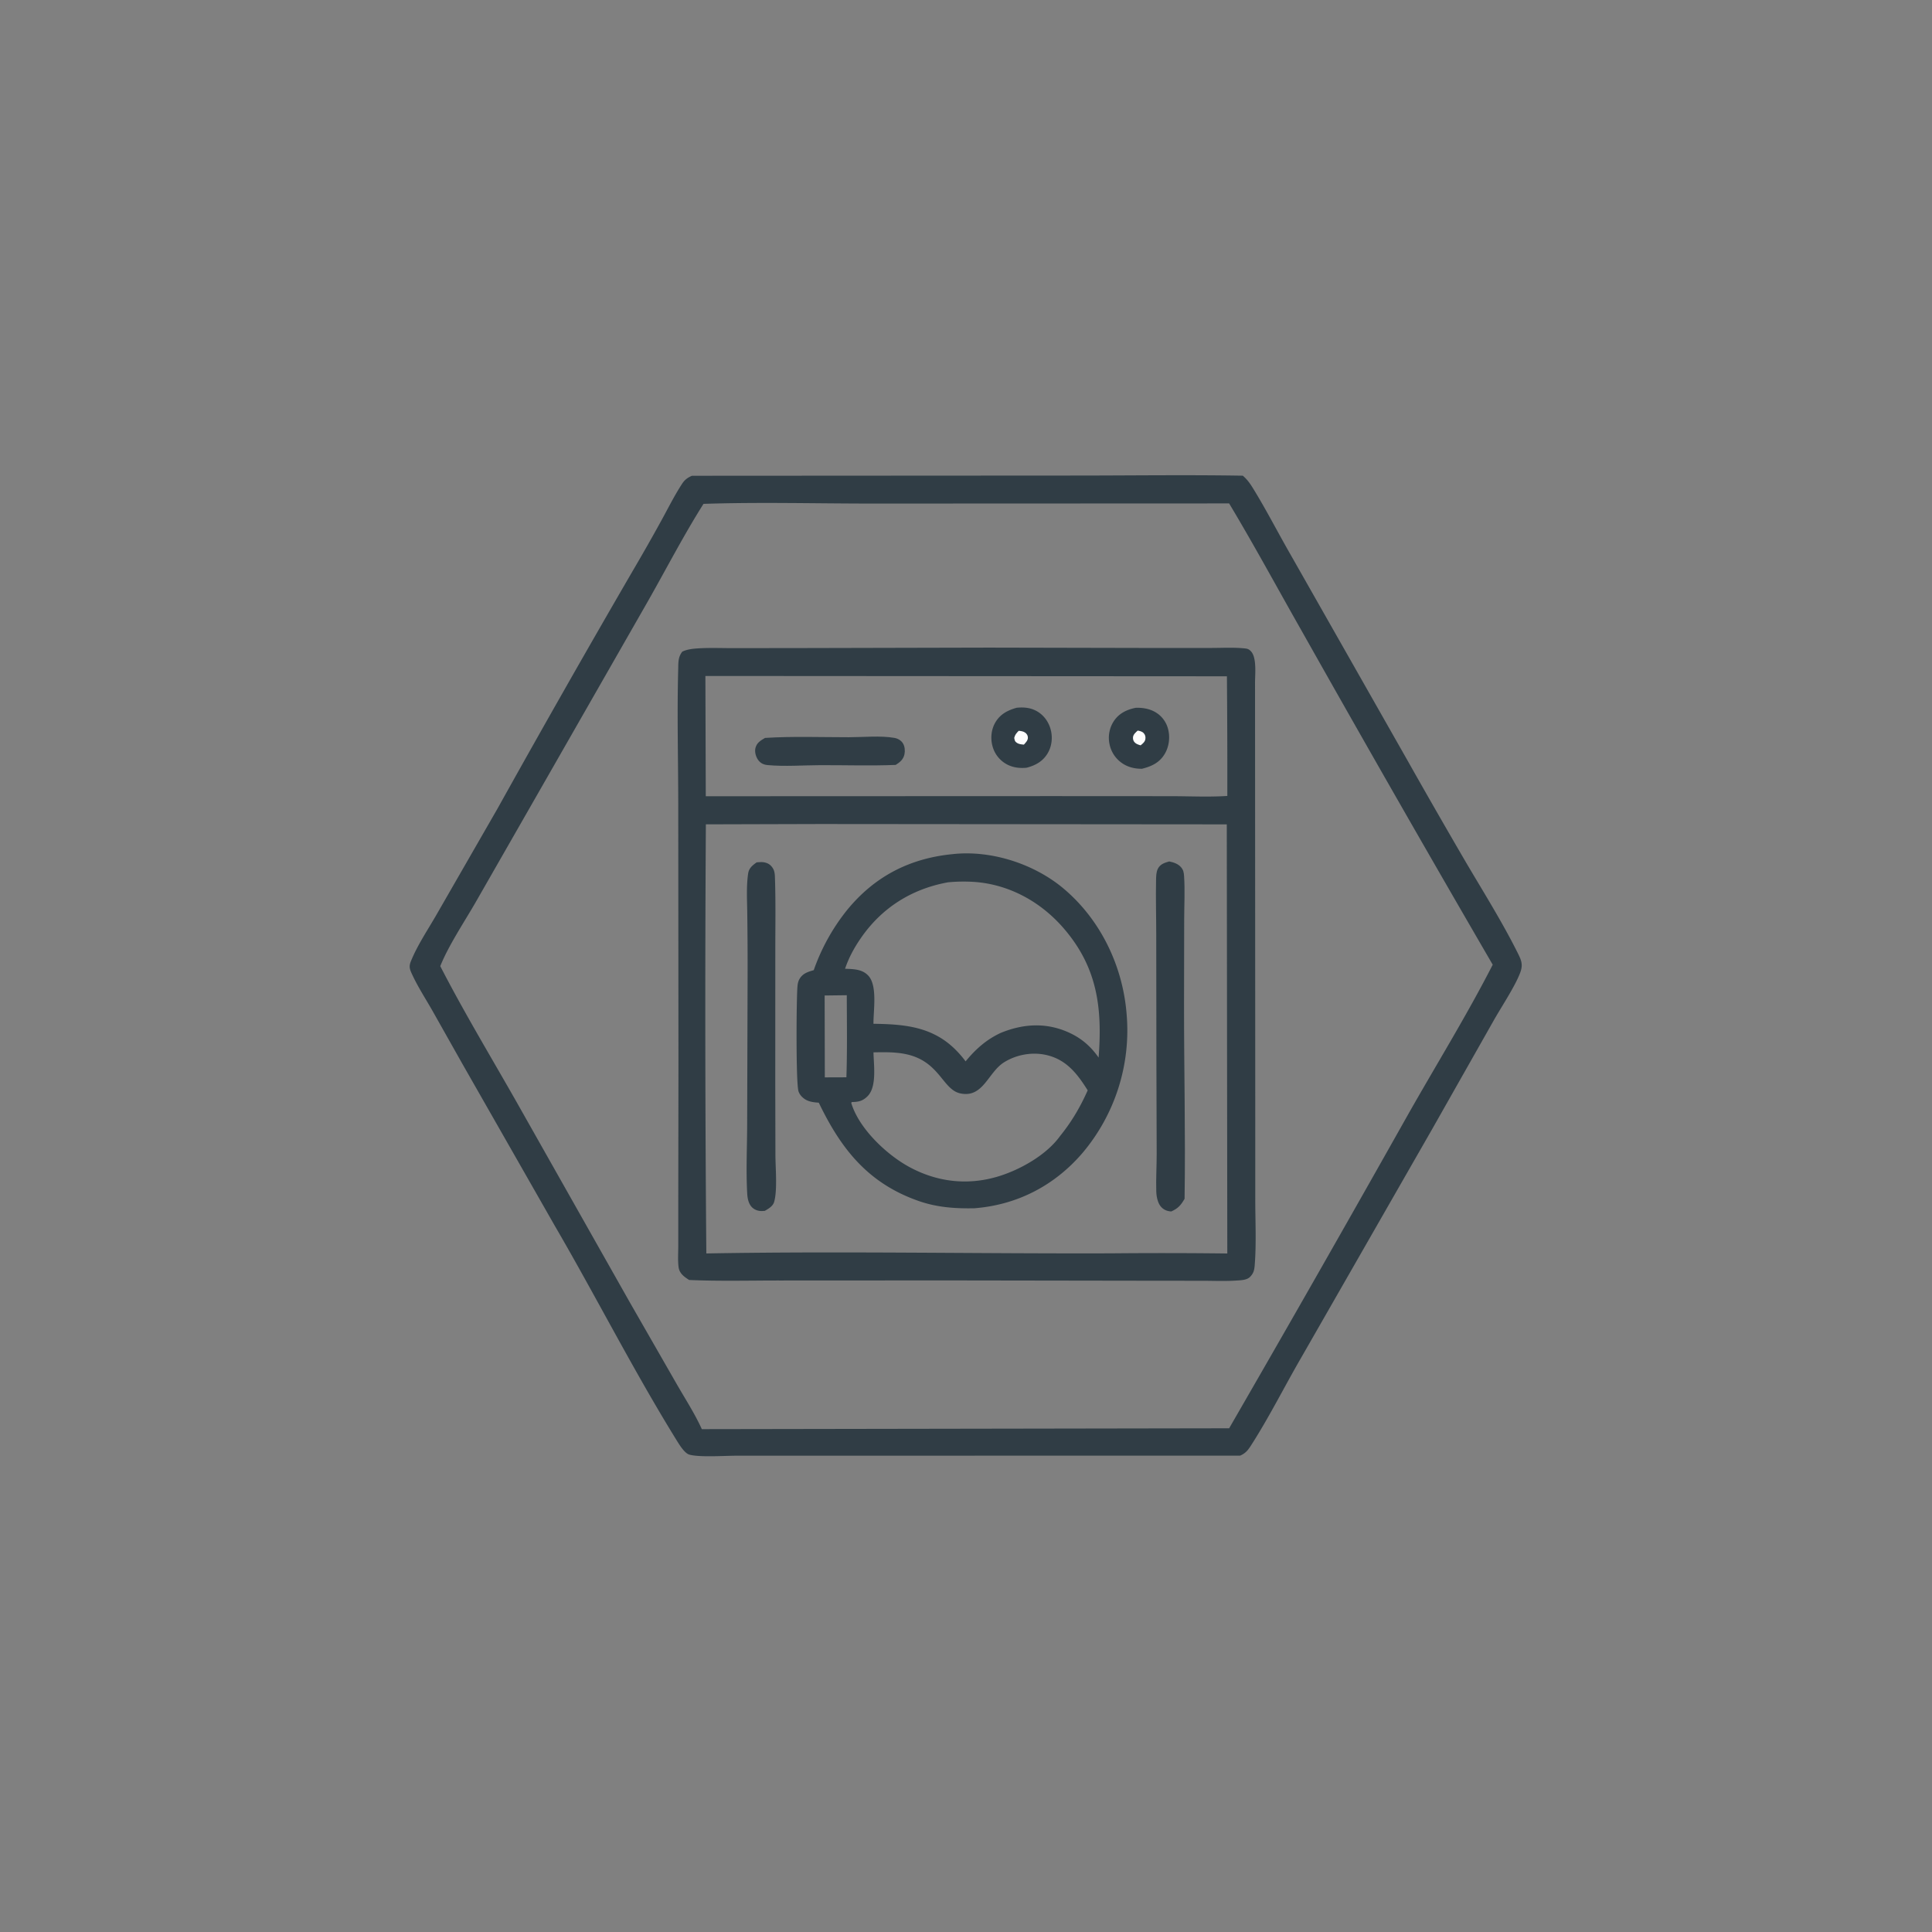 <svg version="1.1" xmlns="http://www.w3.org/2000/svg" style="display: block;" viewBox="0 0 2048 2048" width="1024" height="1024">
<rect x="0" y="0" width="2048" height="2048" fill="#808080" stroke="none"/>
<path transform="translate(0,0)" fill="rgb(48,61,69)" d="M 733.498 504.339 L 1144.77 504.101 C 1202.28 504.06 1259.9 503.276 1317.4 504.251 C 1322.68 508.655 1325.93 513.791 1329.47 519.601 C 1343.04 541.832 1355.05 565.319 1368.06 587.922 L 1490.76 803.901 A 8701.49 8701.49 0 0 0 1553.86 913.91 C 1572.38 945.372 1592.37 977.227 1608.68 1009.86 C 1612.5 1017.51 1614.73 1022.21 1611.58 1030.79 C 1606.25 1045.27 1591.56 1067.29 1583.57 1081.43 L 1518.1 1197 L 1379.1 1439.56 C 1361.72 1469.57 1346.01 1501 1327.4 1530.24 C 1323.65 1536.13 1321.25 1540.14 1314.63 1543.02 L 878.534 1543.1 L 780.606 1543.11 C 768.374 1543.11 741.171 1544.99 730.653 1541.94 C 725.834 1540.54 720.466 1531.96 717.81 1527.68 C 671.752 1453.37 632.153 1375 588.17 1299.5 L 490.54 1128.42 L 458.044 1070.79 C 450.999 1058.47 443.039 1046.2 437.059 1033.34 C 434.658 1028.18 433.166 1025.07 435.362 1019.51 C 442.22 1002.16 453.935 985.004 463.199 968.744 L 527.576 856.826 A 15815.3 15815.3 0 0 1 672.403 602.275 A 2060.65 2060.65 0 0 0 701.185 551.565 C 708.237 538.72 714.932 525.31 722.899 513.023 C 725.71 508.688 728.787 506.326 733.498 504.339 z M 745.733 534.123 C 724.549 567.65 706.121 603.416 686.49 637.908 L 573.97 834.582 L 504.199 956.441 C 492.211 977.263 475.444 1002.3 466.707 1024.17 C 491.755 1072.84 520.259 1120.06 547.299 1167.66 L 667.672 1380.62 L 717.337 1467.17 C 726.297 1482.78 736.553 1498.56 743.971 1514.96 L 1302.95 1514.04 A 33890.6 33890.6 0 0 0 1492.09 1182.34 C 1522.17 1129.14 1554.45 1077.08 1582.35 1022.63 A 30116.9 30116.9 0 0 1 1378.83 666.973 C 1353.56 622.522 1329.24 577.485 1302.92 533.644 L 923.777 533.798 C 864.562 533.791 804.879 532.148 745.733 534.123 z"/>
<path transform="translate(0,0)" fill="rgb(48,61,69)" d="M 1048.32 686.501 L 1225.28 686.882 L 1284.5 686.848 C 1295.69 686.838 1307.4 686.171 1318.52 687.242 C 1322.02 687.579 1323.59 687.79 1326.07 690.429 C 1332.48 697.263 1330.31 715.32 1330.38 724.242 L 1330.6 1128.25 L 1330.64 1270.48 C 1330.6 1293.86 1331.91 1318.28 1330.01 1341.53 C 1329.59 1346.67 1328.67 1350.04 1324.92 1353.72 C 1321.54 1357.04 1315.12 1357.13 1310.52 1357.44 C 1298.71 1358.24 1286.55 1357.69 1274.7 1357.68 L 1207.08 1357.61 L 1003.25 1357.3 L 827.354 1357.39 C 795.168 1357.35 762.628 1358.26 730.488 1356.83 C 729.443 1356.13 728.387 1355.44 727.356 1354.71 C 723.14 1351.73 719.986 1348.4 719.311 1343.11 C 718.388 1335.87 718.999 1327.93 718.989 1320.64 L 718.989 1275.63 L 719.187 1128.84 L 718.968 851.936 C 718.911 804.641 717.659 757.008 718.911 709.743 C 719.104 702.467 718.62 696.817 723.214 690.807 C 728.25 688.275 734.785 687.614 740.382 687.273 C 752.404 686.54 764.722 687.062 776.789 687.045 L 845 686.98 L 1048.32 686.501 z M 869.614 873.499 L 748.254 873.837 A 31158.6 31158.6 0 0 0 748.743 1328.7 C 891.85 1326.14 1035.15 1329.05 1178.28 1328.59 A 5684.13 5684.13 0 0 1 1300.99 1328.75 L 1300.44 873.864 L 869.614 873.499 z M 747.744 716.558 L 748.155 844.048 L 1116.33 843.906 L 1240.22 843.979 C 1260.22 843.954 1281.11 845.063 1301.01 843.727 A 12624.9 12624.9 0 0 0 1300.59 716.902 L 747.744 716.558 z"/>
<path transform="translate(0,0)" fill="rgb(48,61,69)" d="M 1204.05 750.28 C 1210.96 750.11 1217.9 751.152 1224.03 754.512 A 28.921 28.921 0 0 1 1238.11 772.432 C 1240.59 781.428 1239.29 791.803 1234.32 799.74 C 1228.7 808.731 1220.41 812.47 1210.54 814.919 C 1203.43 815.015 1196.42 813.45 1190.38 809.597 A 32.115 32.115 0 0 1 1176.2 789.105 A 32.313 32.313 0 0 1 1180.85 764.188 C 1186.4 756.009 1194.6 752.13 1204.05 750.28 z"/>
<path transform="translate(0,0)" fill="rgb(254,254,254)" d="M 1206.01 774.448 C 1208.36 774.878 1210.72 775.362 1212.42 777.228 C 1214.03 778.998 1214.49 781.117 1214.14 783.447 C 1213.69 786.46 1211.3 788.263 1209.13 790.074 C 1207.24 789.591 1204.87 788.795 1203.39 787.519 C 1201.59 785.982 1200.81 783.903 1201.02 781.58 C 1201.3 778.466 1203.88 776.409 1206.01 774.448 z"/>
<path transform="translate(0,0)" fill="rgb(48,61,69)" d="M 1077.75 750.233 C 1084.88 749.58 1091.68 750.024 1098.13 753.366 C 1106.03 757.455 1111.46 764.758 1113.75 773.285 C 1116.01 781.685 1115.04 790.981 1110.57 798.504 C 1105.44 807.126 1097.7 811.333 1088.27 813.824 C 1081.64 814.471 1075.1 813.878 1069 811.068 A 30.73 30.73 0 0 1 1052.48 792.276 C 1049.73 783.602 1050.48 773.752 1055.09 765.841 C 1060.27 756.956 1068.24 752.918 1077.75 750.233 z"/>
<path transform="translate(0,0)" fill="rgb(254,254,254)" d="M 1079.86 774.687 C 1082.14 774.874 1084.67 775.196 1086.6 776.54 C 1088.46 777.831 1089.58 779.622 1089.6 781.904 C 1089.63 784.96 1087.28 787.222 1085.37 789.315 C 1083.04 789.155 1080.17 788.876 1078.12 787.57 C 1075.71 786.031 1075.59 784.695 1075.13 782.153 C 1076.01 778.736 1077.43 777.19 1079.86 774.687 z"/>
<path transform="translate(0,0)" fill="rgb(48,61,69)" d="M 810.97 782.229 C 840.252 780.361 870.285 781.513 899.654 781.498 C 914.86 781.49 933.113 779.62 947.972 782.168 C 951.694 782.806 955.282 784.81 957.256 788.13 C 959.184 791.37 959.526 795.906 958.771 799.539 C 957.634 805.003 953.979 808.055 949.447 810.834 C 922.897 811.918 895.993 811.015 869.402 811.106 C 851.196 811.168 831.71 812.73 813.618 811.006 C 809.468 810.61 806.246 809.09 803.735 805.691 C 801.241 802.314 799.74 797.023 800.806 792.869 C 802.243 787.271 806.296 784.98 810.97 782.229 z"/>
<path transform="translate(0,0)" fill="rgb(48,61,69)" d="M 1239.41 913.174 C 1244.08 914.131 1248.64 915.553 1251.9 919.253 C 1254.45 922.139 1254.92 924.986 1255.17 928.692 C 1256.19 943.886 1255.31 959.743 1255.28 974.991 L 1255.13 1063.51 C 1255.05 1132.54 1256.76 1201.79 1255.7 1270.8 C 1251.63 1277.7 1249.01 1280.82 1241.6 1284.2 C 1239.4 1284.04 1237.45 1283.68 1235.43 1282.77 C 1231.54 1281 1229.02 1277.67 1227.6 1273.73 C 1226.38 1270.34 1225.81 1266.66 1225.7 1263.08 C 1225.3 1249.73 1226.15 1236.25 1226.13 1222.88 L 1225.83 1123.5 L 1225.66 991.065 C 1225.66 971.576 1225.06 951.998 1225.48 932.522 C 1225.57 928.566 1225.63 924.368 1227.45 920.779 C 1229.84 916.057 1234.65 914.474 1239.41 913.174 z"/>
<path transform="translate(0,0)" fill="rgb(48,61,69)" d="M 802.07 914.141 C 804.775 913.944 807.639 913.618 810.317 914.169 C 814.489 915.027 817.239 917.023 819.423 920.659 C 821.444 924.023 821.409 928.228 821.53 932.062 C 822.328 957.262 821.858 982.673 821.861 1007.89 L 821.809 1147.36 L 821.976 1224.18 C 822.01 1237.92 824.214 1261.59 820.629 1274.04 C 819.287 1278.7 814.624 1281.3 810.743 1283.56 C 809.173 1283.68 807.569 1283.8 805.996 1283.69 C 802.203 1283.44 798.471 1281.63 796.123 1278.61 C 793.411 1275.13 792.385 1270.27 792.128 1265.95 C 790.657 1241.23 792.013 1215.71 792.025 1190.89 L 792.481 1035.55 A 4029.71 4029.71 0 0 0 792.137 968.76 C 791.996 954.762 791.021 939.929 793.047 926.069 C 793.902 920.221 797.545 917.422 802.07 914.141 z"/>
<path transform="translate(0,0)" fill="rgb(48,61,69)" d="M 1009.72 905.427 L 1011.13 905.272 C 1051.66 901.215 1096.87 916.061 1127.77 942.202 C 1166.66 975.11 1190.04 1023.78 1194.2 1074.27 A 201.19 201.19 0 0 1 1147.28 1222.44 C 1117.59 1256.95 1078.04 1277.36 1032.6 1280.83 C 1012.16 1281.19 993.132 1279.86 973.693 1273.05 C 920.301 1254.36 891.605 1218.12 867.951 1168.9 C 863.788 1168.61 859.515 1168.2 855.655 1166.49 C 851.683 1164.74 847.669 1160.96 846.409 1156.71 C 843.629 1147.33 844.176 1059.33 845.342 1045.68 C 845.582 1042.87 846.091 1040.18 847.527 1037.72 C 850.956 1031.84 856.389 1030.2 862.606 1028.42 A 215.085 215.085 0 0 1 897.857 964.78 C 926.988 929.089 964.148 909.905 1009.72 905.427 z M 1004.98 935.282 C 966.627 942.221 934.948 962.051 912.698 994.202 C 905.654 1004.38 899.726 1015.16 895.8 1026.92 C 904.562 1027.3 913.705 1027.21 920.269 1034.05 C 930.462 1044.68 925.713 1071.36 925.922 1085.26 C 959.578 1085.69 989.455 1088.42 1014.18 1114.02 A 110.483 110.483 0 0 1 1023.57 1125.08 C 1034.28 1112.13 1045.35 1102.18 1060.66 1094.98 C 1083.8 1085.45 1107.53 1083.68 1130.94 1093.6 C 1145.18 1099.64 1155.76 1108.44 1164.57 1121.08 C 1168.64 1068.34 1163.28 1025.41 1127.5 983.995 C 1103.33 956.013 1069.98 937.563 1032.94 934.881 A 174.543 174.543 0 0 0 1004.98 935.282 z M 925.932 1115.54 C 926.159 1128.98 929.74 1152.05 919.57 1162.11 C 914.435 1167.19 910.092 1168.09 903.036 1168.21 L 902.33 1169.04 C 910.251 1195.93 939.387 1223.61 963.403 1236.77 C 992.946 1252.97 1025.43 1256.85 1057.75 1247.18 C 1081.09 1240.19 1109.13 1224.5 1123.64 1204.34 C 1135.82 1189.38 1145.18 1173.43 1153 1155.81 C 1142.08 1138.42 1130.66 1123.42 1109.6 1118.45 C 1094.35 1114.85 1077.52 1117.84 1064.28 1126.14 C 1047.34 1136.77 1042.23 1164.21 1017.98 1159.04 C 999.036 1155 996.287 1125.24 960.705 1117.53 C 949.391 1115.08 937.45 1115.31 925.932 1115.54 z M 874.157 1055.27 L 874.339 1142.06 L 897.227 1141.98 C 898.19 1113.02 897.697 1083.95 897.632 1054.98 L 874.157 1055.27 z"/>
</svg>